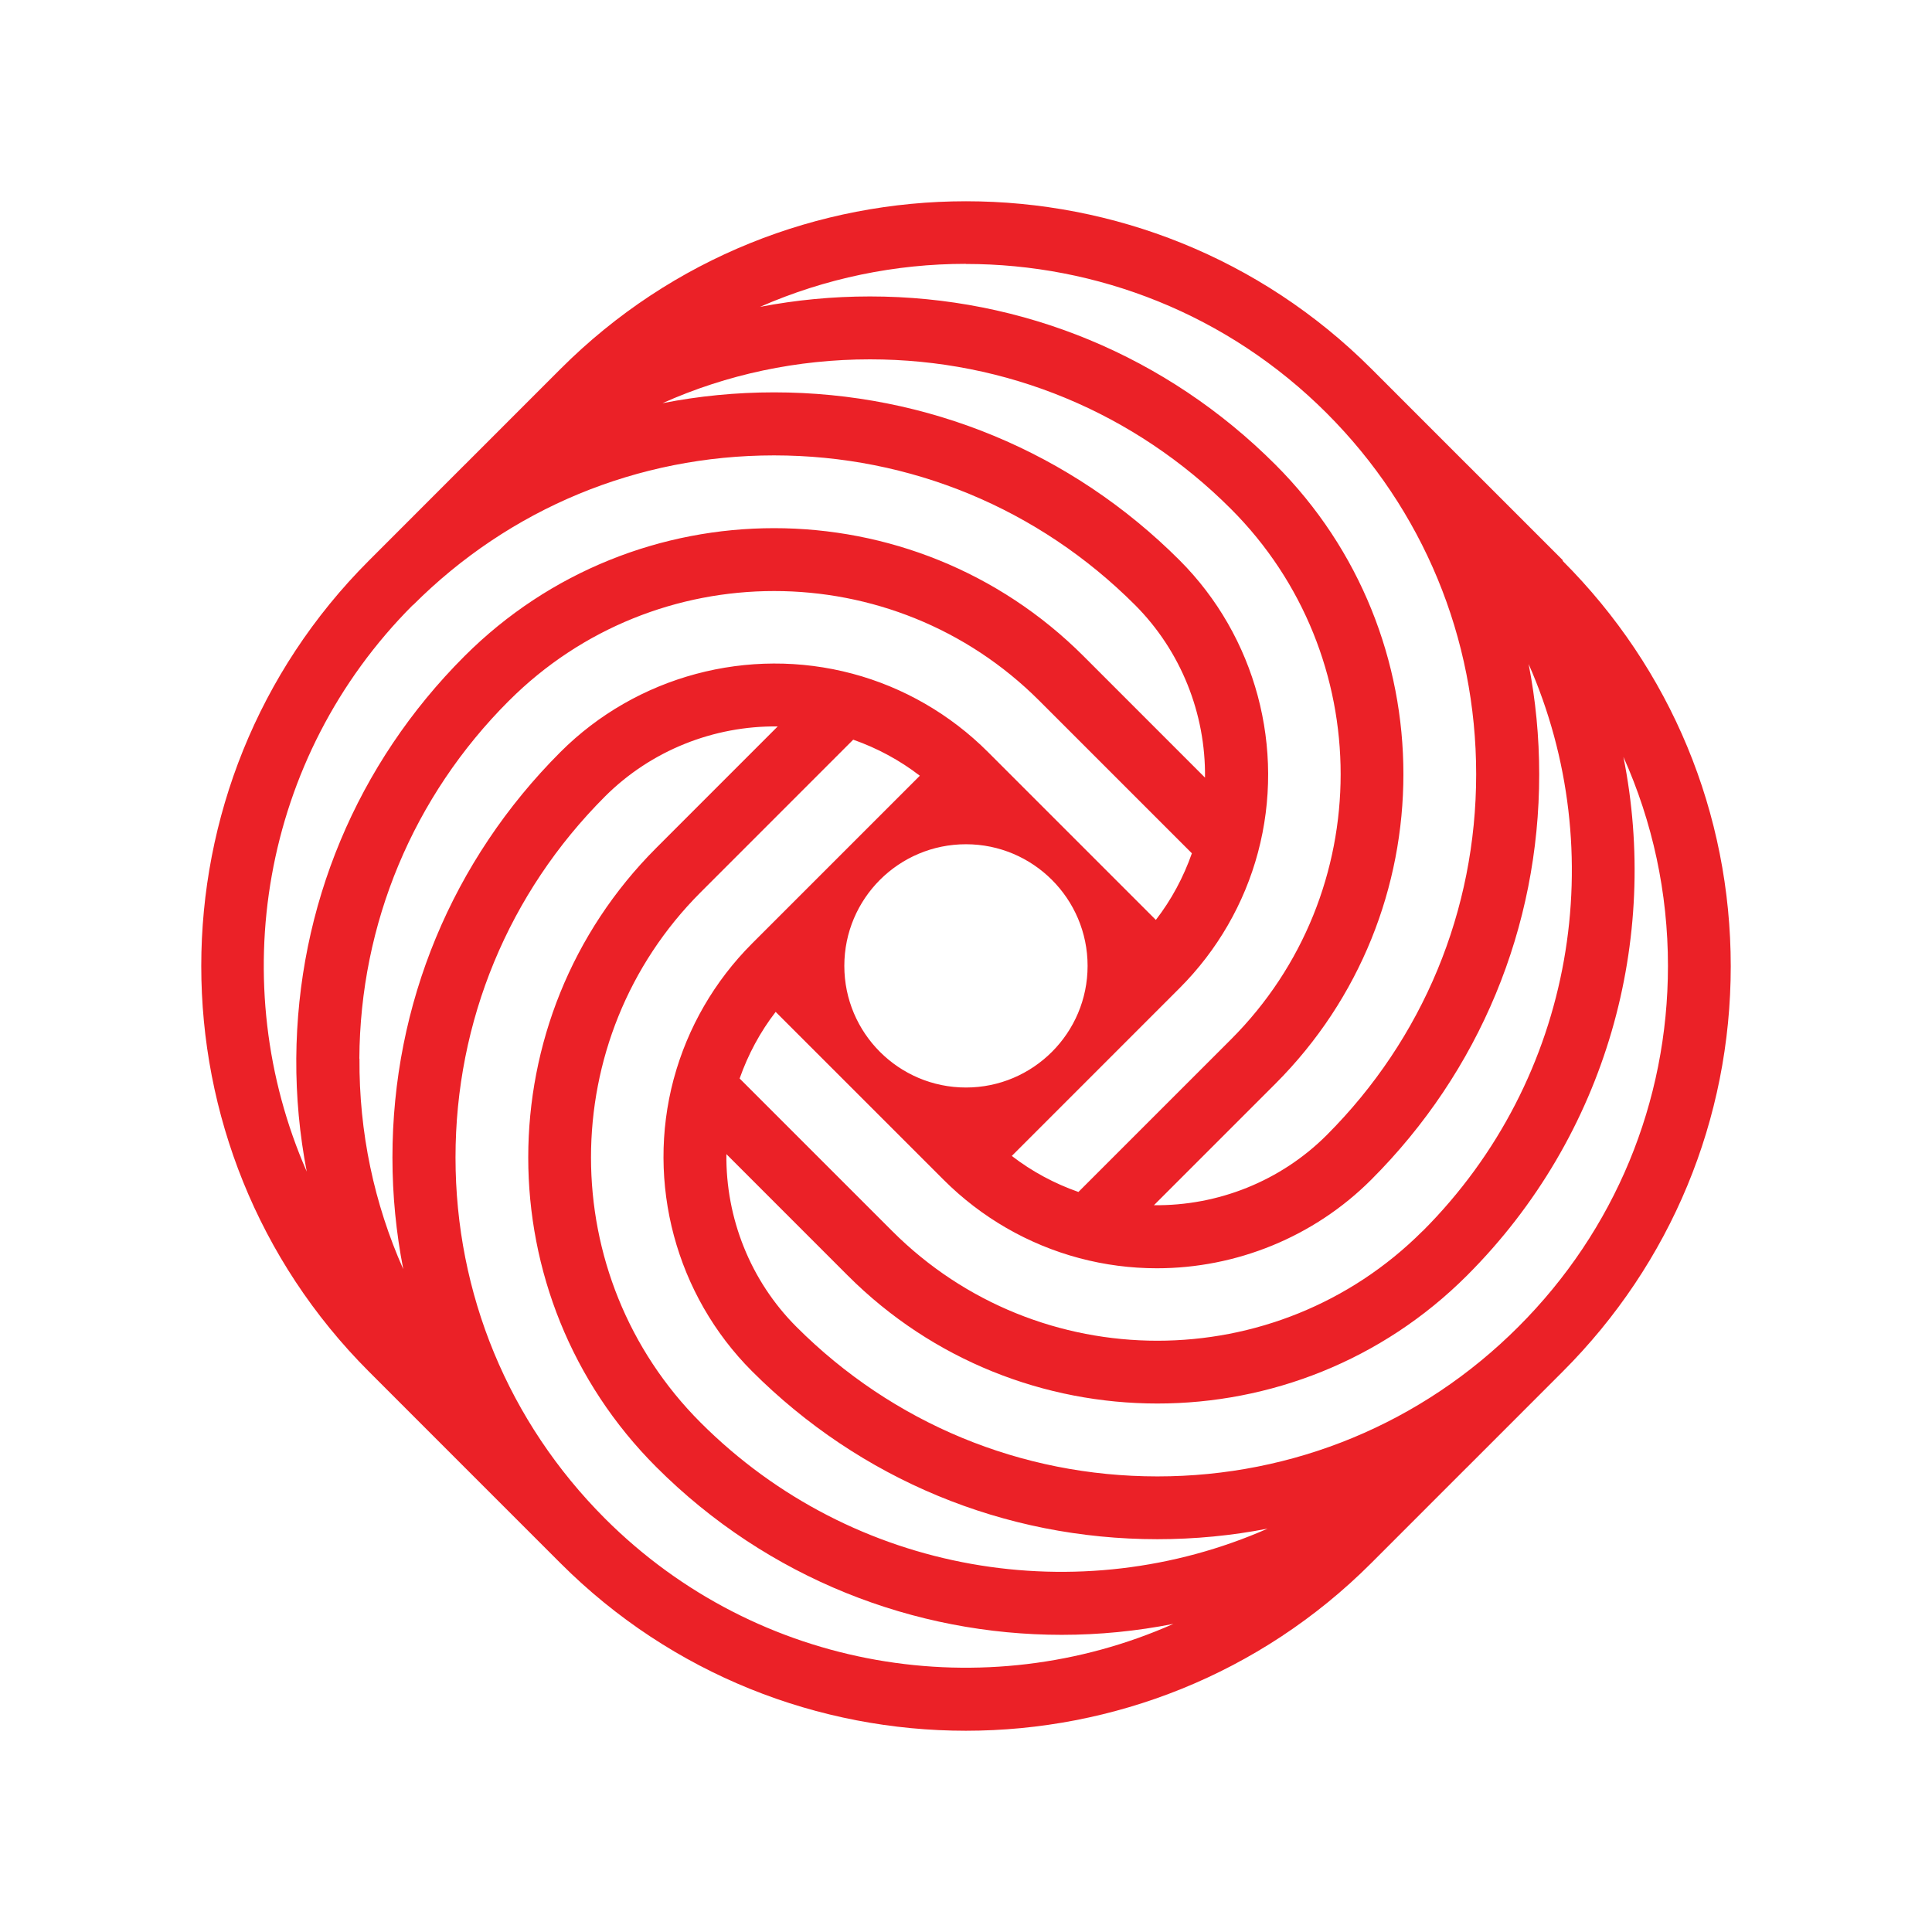 <svg width="48" height="48" viewBox="0 0 48 48" fill="none" xmlns="http://www.w3.org/2000/svg">
<rect width="48" height="48" fill="white"/>
<path d="M38.83 13.921L36.463 11.554C36.463 11.554 36.456 11.545 36.45 11.542L34.074 9.165C28.52 3.612 19.48 3.612 13.927 9.165L11.554 11.539C11.554 11.539 11.548 11.545 11.544 11.548L9.165 13.928C3.612 19.482 3.612 28.519 9.165 34.076L11.484 36.396C11.503 36.415 11.525 36.437 11.544 36.456L13.924 38.836C16.702 41.614 20.351 43 23.996 43C27.641 43 31.292 41.611 34.067 38.836L36.437 36.465C36.437 36.465 36.444 36.459 36.447 36.456L38.823 34.079C41.516 31.386 43 27.807 43 24.007C43 20.206 41.516 16.627 38.823 13.934L38.83 13.921ZM35.343 30.586C31.71 34.218 25.799 34.218 22.167 30.586L18.376 26.795C18.585 26.2 18.885 25.64 19.271 25.14L23.442 29.31C24.375 30.244 25.54 30.918 26.812 31.257C27.448 31.427 28.1 31.51 28.742 31.51C30.713 31.51 32.644 30.734 34.067 29.31C36.757 26.621 38.241 23.042 38.241 19.238C38.241 18.308 38.152 17.39 37.978 16.497C40.026 21.149 39.146 26.785 35.343 30.589V30.586ZM20.977 23.997C20.977 22.326 22.331 20.975 23.999 20.975C25.666 20.975 27.021 22.329 27.021 23.997C27.021 25.665 25.666 27.019 23.999 27.019C22.331 27.019 20.977 25.665 20.977 23.997ZM23.996 6.558C27.242 6.558 30.492 7.795 32.963 10.267C35.358 12.665 36.675 15.849 36.675 19.235C36.675 22.621 35.355 25.807 32.96 28.203C31.814 29.348 30.255 29.962 28.669 29.943L31.685 26.927C35.928 22.684 35.928 15.782 31.685 11.542C28.992 8.849 25.413 7.365 21.613 7.365C20.686 7.365 19.775 7.453 18.882 7.624C20.506 6.912 22.249 6.555 23.992 6.555L23.996 6.558ZM21.616 8.928C25.002 8.928 28.188 10.248 30.584 12.646C34.216 16.279 34.216 22.19 30.584 25.823L26.793 29.614C26.198 29.405 25.638 29.105 25.138 28.719L29.308 24.548C30.242 23.614 30.916 22.447 31.254 21.178C31.944 18.592 31.197 15.811 29.308 13.921C26.619 11.232 23.04 9.748 19.233 9.748C18.291 9.748 17.363 9.839 16.459 10.017C18.06 9.301 19.809 8.928 21.613 8.928H21.616ZM10.266 15.029C12.661 12.633 15.845 11.314 19.23 11.314C22.616 11.314 25.802 12.633 28.198 15.029C29.343 16.175 29.957 17.735 29.938 19.32L26.923 16.304C22.683 12.064 15.788 12.061 11.544 16.298C11.544 16.298 11.538 16.301 11.538 16.304C8.867 18.975 7.387 22.523 7.361 26.295C7.355 27.25 7.444 28.19 7.621 29.108C5.583 24.459 6.463 18.83 10.26 15.029H10.266ZM8.928 26.301C8.947 22.947 10.266 19.788 12.642 17.412C12.642 17.412 12.646 17.412 12.646 17.409C16.278 13.776 22.189 13.776 25.821 17.409L29.612 21.2C29.403 21.795 29.103 22.355 28.717 22.855L24.546 18.684C23.613 17.75 22.448 17.076 21.18 16.738C18.594 16.048 15.813 16.795 13.924 18.684C11.234 21.374 9.75 24.953 9.75 28.757C9.75 29.7 9.842 30.627 10.019 31.532C9.295 29.905 8.918 28.13 8.931 26.301H8.928ZM15.028 37.725C12.633 35.326 11.317 32.143 11.317 28.757C11.317 25.371 12.636 22.184 15.031 19.788C16.177 18.643 17.737 18.029 19.322 18.048L16.307 21.064C12.063 25.307 12.063 32.209 16.307 36.45C19.085 39.228 22.733 40.617 26.378 40.617C27.309 40.617 28.239 40.525 29.153 40.345C24.496 42.411 18.841 41.538 15.028 37.725ZM17.408 35.345C13.775 31.712 13.775 25.801 17.408 22.168L21.198 18.377C21.793 18.586 22.353 18.887 22.853 19.273L18.683 23.443C17.753 24.374 17.085 25.529 16.743 26.791C16.743 26.798 16.74 26.804 16.737 26.811C16.047 29.396 16.794 32.177 18.683 34.067C21.372 36.757 24.951 38.241 28.755 38.241C29.685 38.241 30.603 38.152 31.495 37.978C26.843 40.025 21.208 39.146 17.405 35.342L17.408 35.345ZM37.722 32.965C35.327 35.361 32.14 36.681 28.755 36.681C25.369 36.681 22.183 35.361 19.787 32.965C18.642 31.82 18.028 30.26 18.047 28.674L21.062 31.69C23.182 33.81 25.97 34.87 28.755 34.87C31.539 34.87 34.327 33.81 36.447 31.69C39.94 28.197 41.237 23.32 40.333 18.804C41.057 20.418 41.44 22.178 41.44 23.997C41.44 27.383 40.12 30.57 37.722 32.965Z" fill="#EB2127"/>
</svg>
